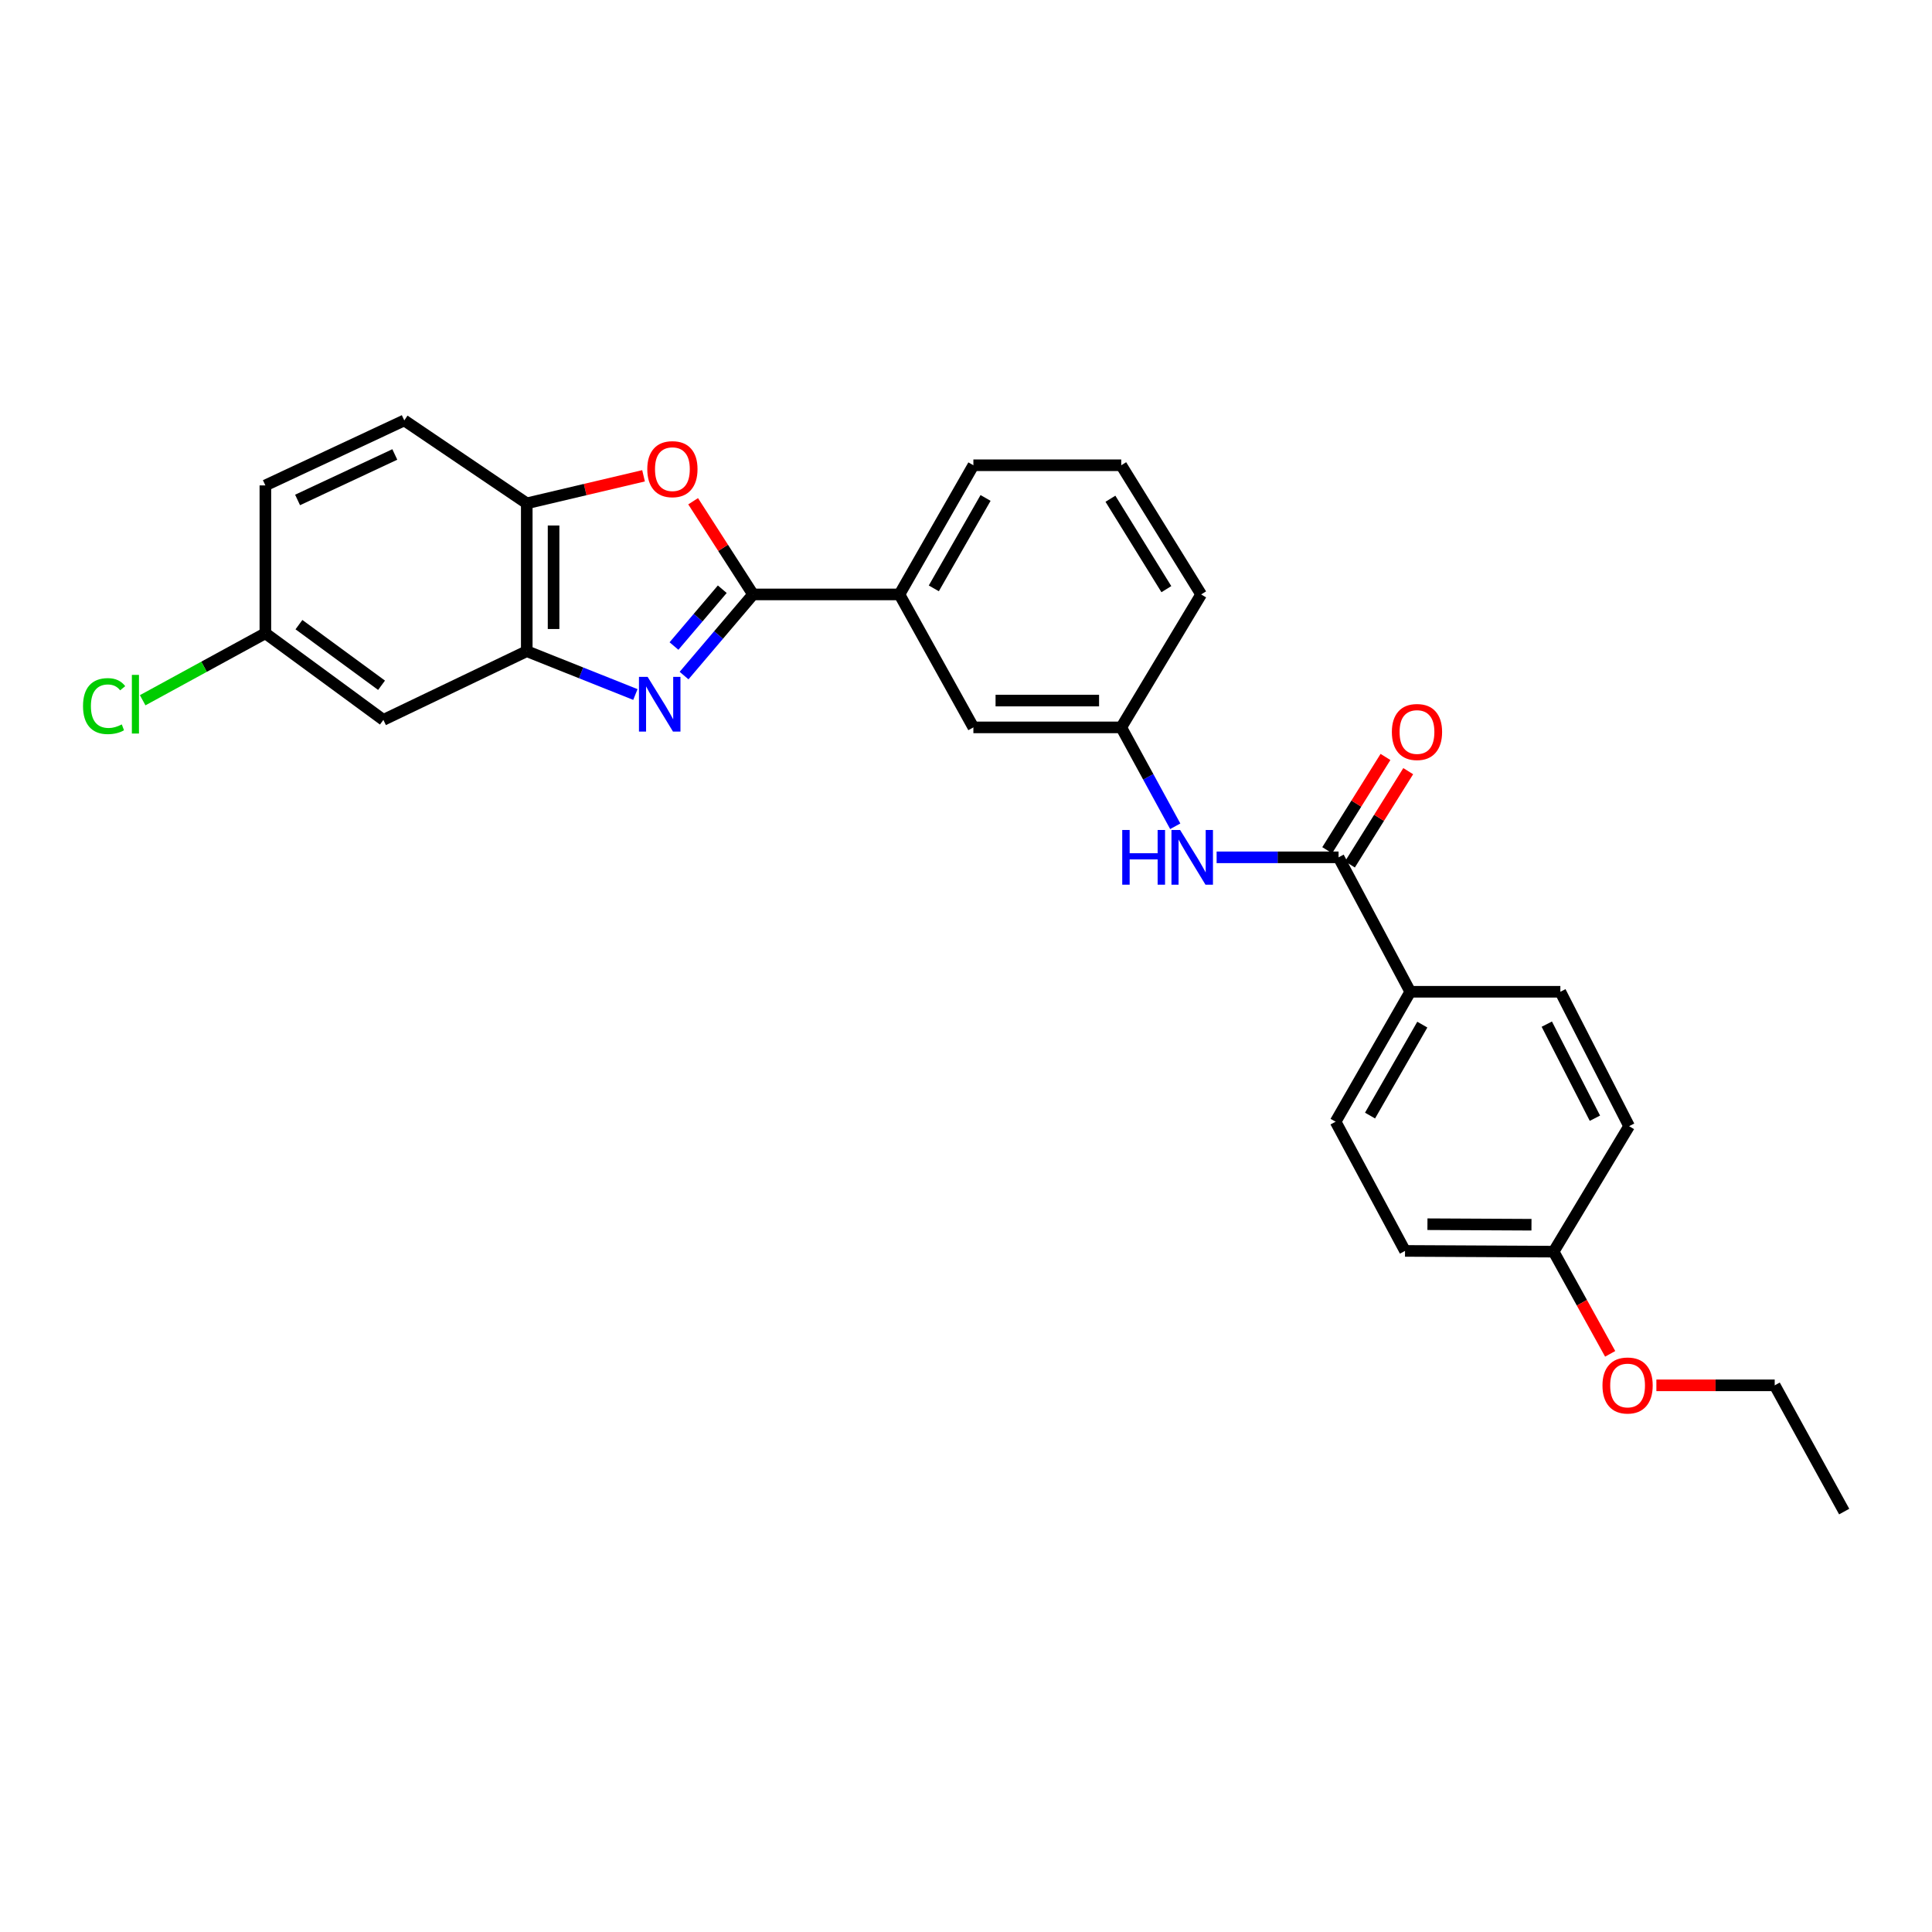 <?xml version='1.0' encoding='iso-8859-1'?>
<svg version='1.1' baseProfile='full'
              xmlns='http://www.w3.org/2000/svg'
                      xmlns:rdkit='http://www.rdkit.org/xml'
                      xmlns:xlink='http://www.w3.org/1999/xlink'
                  xml:space='preserve'
width='1000px' height='1000px' viewBox='0 0 1000 1000'>
<!-- END OF HEADER -->
<rect style='opacity:1.0;fill:#FFFFFF;stroke:none' width='1000' height='1000' x='0' y='0'> </rect>
<path class='bond-0' d='M 354.07,349.673 L 371.924,328.673' style='fill:none;fill-rule:evenodd;stroke:#0000FF;stroke-width:6px;stroke-linecap:butt;stroke-linejoin:miter;stroke-opacity:1' />
<path class='bond-0' d='M 371.924,328.673 L 389.778,307.673' style='fill:none;fill-rule:evenodd;stroke:#000000;stroke-width:6px;stroke-linecap:butt;stroke-linejoin:miter;stroke-opacity:1' />
<path class='bond-0' d='M 348.852,334.383 L 361.35,319.683' style='fill:none;fill-rule:evenodd;stroke:#0000FF;stroke-width:6px;stroke-linecap:butt;stroke-linejoin:miter;stroke-opacity:1' />
<path class='bond-0' d='M 361.35,319.683 L 373.848,304.983' style='fill:none;fill-rule:evenodd;stroke:#000000;stroke-width:6px;stroke-linecap:butt;stroke-linejoin:miter;stroke-opacity:1' />
<path class='bond-2' d='M 328.873,359.477 L 300.761,348.267' style='fill:none;fill-rule:evenodd;stroke:#0000FF;stroke-width:6px;stroke-linecap:butt;stroke-linejoin:miter;stroke-opacity:1' />
<path class='bond-2' d='M 300.761,348.267 L 272.65,337.057' style='fill:none;fill-rule:evenodd;stroke:#000000;stroke-width:6px;stroke-linecap:butt;stroke-linejoin:miter;stroke-opacity:1' />
<path class='bond-1' d='M 389.778,307.673 L 374.272,283.557' style='fill:none;fill-rule:evenodd;stroke:#000000;stroke-width:6px;stroke-linecap:butt;stroke-linejoin:miter;stroke-opacity:1' />
<path class='bond-1' d='M 374.272,283.557 L 358.765,259.442' style='fill:none;fill-rule:evenodd;stroke:#FF0000;stroke-width:6px;stroke-linecap:butt;stroke-linejoin:miter;stroke-opacity:1' />
<path class='bond-6' d='M 389.778,307.673 L 465.555,307.673' style='fill:none;fill-rule:evenodd;stroke:#000000;stroke-width:6px;stroke-linecap:butt;stroke-linejoin:miter;stroke-opacity:1' />
<path class='bond-27' d='M 333.098,246.273 L 302.874,253.399' style='fill:none;fill-rule:evenodd;stroke:#FF0000;stroke-width:6px;stroke-linecap:butt;stroke-linejoin:miter;stroke-opacity:1' />
<path class='bond-27' d='M 302.874,253.399 L 272.65,260.524' style='fill:none;fill-rule:evenodd;stroke:#000000;stroke-width:6px;stroke-linecap:butt;stroke-linejoin:miter;stroke-opacity:1' />
<path class='bond-4' d='M 272.65,337.057 L 272.65,260.524' style='fill:none;fill-rule:evenodd;stroke:#000000;stroke-width:6px;stroke-linecap:butt;stroke-linejoin:miter;stroke-opacity:1' />
<path class='bond-4' d='M 286.529,325.577 L 286.529,272.004' style='fill:none;fill-rule:evenodd;stroke:#000000;stroke-width:6px;stroke-linecap:butt;stroke-linejoin:miter;stroke-opacity:1' />
<path class='bond-7' d='M 272.65,337.057 L 198.438,372.61' style='fill:none;fill-rule:evenodd;stroke:#000000;stroke-width:6px;stroke-linecap:butt;stroke-linejoin:miter;stroke-opacity:1' />
<path class='bond-3' d='M 692.841,443.753 L 661.281,443.753' style='fill:none;fill-rule:evenodd;stroke:#000000;stroke-width:6px;stroke-linecap:butt;stroke-linejoin:miter;stroke-opacity:1' />
<path class='bond-3' d='M 661.281,443.753 L 629.721,443.753' style='fill:none;fill-rule:evenodd;stroke:#0000FF;stroke-width:6px;stroke-linecap:butt;stroke-linejoin:miter;stroke-opacity:1' />
<path class='bond-8' d='M 692.841,443.753 L 729.951,513.339' style='fill:none;fill-rule:evenodd;stroke:#000000;stroke-width:6px;stroke-linecap:butt;stroke-linejoin:miter;stroke-opacity:1' />
<path class='bond-11' d='M 698.726,447.43 L 713.809,423.292' style='fill:none;fill-rule:evenodd;stroke:#000000;stroke-width:6px;stroke-linecap:butt;stroke-linejoin:miter;stroke-opacity:1' />
<path class='bond-11' d='M 713.809,423.292 L 728.893,399.153' style='fill:none;fill-rule:evenodd;stroke:#FF0000;stroke-width:6px;stroke-linecap:butt;stroke-linejoin:miter;stroke-opacity:1' />
<path class='bond-11' d='M 686.956,440.076 L 702.04,415.937' style='fill:none;fill-rule:evenodd;stroke:#000000;stroke-width:6px;stroke-linecap:butt;stroke-linejoin:miter;stroke-opacity:1' />
<path class='bond-11' d='M 702.04,415.937 L 717.124,391.798' style='fill:none;fill-rule:evenodd;stroke:#FF0000;stroke-width:6px;stroke-linecap:butt;stroke-linejoin:miter;stroke-opacity:1' />
<path class='bond-12' d='M 272.65,260.524 L 209.256,217.609' style='fill:none;fill-rule:evenodd;stroke:#000000;stroke-width:6px;stroke-linecap:butt;stroke-linejoin:miter;stroke-opacity:1' />
<path class='bond-5' d='M 608.307,427.677 L 594.331,402.086' style='fill:none;fill-rule:evenodd;stroke:#0000FF;stroke-width:6px;stroke-linecap:butt;stroke-linejoin:miter;stroke-opacity:1' />
<path class='bond-5' d='M 594.331,402.086 L 580.355,376.496' style='fill:none;fill-rule:evenodd;stroke:#000000;stroke-width:6px;stroke-linecap:butt;stroke-linejoin:miter;stroke-opacity:1' />
<path class='bond-10' d='M 465.555,307.673 L 503.822,376.496' style='fill:none;fill-rule:evenodd;stroke:#000000;stroke-width:6px;stroke-linecap:butt;stroke-linejoin:miter;stroke-opacity:1' />
<path class='bond-22' d='M 465.555,307.673 L 503.822,240.817' style='fill:none;fill-rule:evenodd;stroke:#000000;stroke-width:6px;stroke-linecap:butt;stroke-linejoin:miter;stroke-opacity:1' />
<path class='bond-22' d='M 483.34,304.539 L 510.127,257.739' style='fill:none;fill-rule:evenodd;stroke:#000000;stroke-width:6px;stroke-linecap:butt;stroke-linejoin:miter;stroke-opacity:1' />
<path class='bond-15' d='M 198.438,372.61 L 137.357,327.782' style='fill:none;fill-rule:evenodd;stroke:#000000;stroke-width:6px;stroke-linecap:butt;stroke-linejoin:miter;stroke-opacity:1' />
<path class='bond-15' d='M 197.487,354.697 L 154.73,323.317' style='fill:none;fill-rule:evenodd;stroke:#000000;stroke-width:6px;stroke-linecap:butt;stroke-linejoin:miter;stroke-opacity:1' />
<path class='bond-13' d='M 729.951,513.339 L 691.299,580.596' style='fill:none;fill-rule:evenodd;stroke:#000000;stroke-width:6px;stroke-linecap:butt;stroke-linejoin:miter;stroke-opacity:1' />
<path class='bond-13' d='M 736.186,530.343 L 709.13,577.423' style='fill:none;fill-rule:evenodd;stroke:#000000;stroke-width:6px;stroke-linecap:butt;stroke-linejoin:miter;stroke-opacity:1' />
<path class='bond-14' d='M 729.951,513.339 L 807.64,513.339' style='fill:none;fill-rule:evenodd;stroke:#000000;stroke-width:6px;stroke-linecap:butt;stroke-linejoin:miter;stroke-opacity:1' />
<path class='bond-9' d='M 580.355,376.496 L 503.822,376.496' style='fill:none;fill-rule:evenodd;stroke:#000000;stroke-width:6px;stroke-linecap:butt;stroke-linejoin:miter;stroke-opacity:1' />
<path class='bond-9' d='M 568.875,362.617 L 515.302,362.617' style='fill:none;fill-rule:evenodd;stroke:#000000;stroke-width:6px;stroke-linecap:butt;stroke-linejoin:miter;stroke-opacity:1' />
<path class='bond-29' d='M 580.355,376.496 L 621.713,307.673' style='fill:none;fill-rule:evenodd;stroke:#000000;stroke-width:6px;stroke-linecap:butt;stroke-linejoin:miter;stroke-opacity:1' />
<path class='bond-28' d='M 209.256,217.609 L 137.357,251.249' style='fill:none;fill-rule:evenodd;stroke:#000000;stroke-width:6px;stroke-linecap:butt;stroke-linejoin:miter;stroke-opacity:1' />
<path class='bond-28' d='M 204.352,235.225 L 154.023,258.773' style='fill:none;fill-rule:evenodd;stroke:#000000;stroke-width:6px;stroke-linecap:butt;stroke-linejoin:miter;stroke-opacity:1' />
<path class='bond-19' d='M 691.299,580.596 L 727.237,647.468' style='fill:none;fill-rule:evenodd;stroke:#000000;stroke-width:6px;stroke-linecap:butt;stroke-linejoin:miter;stroke-opacity:1' />
<path class='bond-18' d='M 807.64,513.339 L 843.216,582.902' style='fill:none;fill-rule:evenodd;stroke:#000000;stroke-width:6px;stroke-linecap:butt;stroke-linejoin:miter;stroke-opacity:1' />
<path class='bond-18' d='M 800.62,530.093 L 825.523,578.787' style='fill:none;fill-rule:evenodd;stroke:#000000;stroke-width:6px;stroke-linecap:butt;stroke-linejoin:miter;stroke-opacity:1' />
<path class='bond-17' d='M 137.357,327.782 L 137.357,251.249' style='fill:none;fill-rule:evenodd;stroke:#000000;stroke-width:6px;stroke-linecap:butt;stroke-linejoin:miter;stroke-opacity:1' />
<path class='bond-20' d='M 137.357,327.782 L 105.602,345.115' style='fill:none;fill-rule:evenodd;stroke:#000000;stroke-width:6px;stroke-linecap:butt;stroke-linejoin:miter;stroke-opacity:1' />
<path class='bond-20' d='M 105.602,345.115 L 73.847,362.448' style='fill:none;fill-rule:evenodd;stroke:#00CC00;stroke-width:6px;stroke-linecap:butt;stroke-linejoin:miter;stroke-opacity:1' />
<path class='bond-16' d='M 804.155,647.854 L 843.216,582.902' style='fill:none;fill-rule:evenodd;stroke:#000000;stroke-width:6px;stroke-linecap:butt;stroke-linejoin:miter;stroke-opacity:1' />
<path class='bond-21' d='M 804.155,647.854 L 818.788,674.302' style='fill:none;fill-rule:evenodd;stroke:#000000;stroke-width:6px;stroke-linecap:butt;stroke-linejoin:miter;stroke-opacity:1' />
<path class='bond-21' d='M 818.788,674.302 L 833.42,700.749' style='fill:none;fill-rule:evenodd;stroke:#FF0000;stroke-width:6px;stroke-linecap:butt;stroke-linejoin:miter;stroke-opacity:1' />
<path class='bond-30' d='M 804.155,647.854 L 727.237,647.468' style='fill:none;fill-rule:evenodd;stroke:#000000;stroke-width:6px;stroke-linecap:butt;stroke-linejoin:miter;stroke-opacity:1' />
<path class='bond-30' d='M 792.687,633.917 L 738.844,633.647' style='fill:none;fill-rule:evenodd;stroke:#000000;stroke-width:6px;stroke-linecap:butt;stroke-linejoin:miter;stroke-opacity:1' />
<path class='bond-25' d='M 857.341,717.046 L 887.963,717.046' style='fill:none;fill-rule:evenodd;stroke:#FF0000;stroke-width:6px;stroke-linecap:butt;stroke-linejoin:miter;stroke-opacity:1' />
<path class='bond-25' d='M 887.963,717.046 L 918.584,717.046' style='fill:none;fill-rule:evenodd;stroke:#000000;stroke-width:6px;stroke-linecap:butt;stroke-linejoin:miter;stroke-opacity:1' />
<path class='bond-23' d='M 503.822,240.817 L 580.355,240.817' style='fill:none;fill-rule:evenodd;stroke:#000000;stroke-width:6px;stroke-linecap:butt;stroke-linejoin:miter;stroke-opacity:1' />
<path class='bond-24' d='M 580.355,240.817 L 621.713,307.673' style='fill:none;fill-rule:evenodd;stroke:#000000;stroke-width:6px;stroke-linecap:butt;stroke-linejoin:miter;stroke-opacity:1' />
<path class='bond-24' d='M 574.756,258.146 L 603.706,304.946' style='fill:none;fill-rule:evenodd;stroke:#000000;stroke-width:6px;stroke-linecap:butt;stroke-linejoin:miter;stroke-opacity:1' />
<path class='bond-26' d='M 918.584,717.046 L 954.545,782.391' style='fill:none;fill-rule:evenodd;stroke:#000000;stroke-width:6px;stroke-linecap:butt;stroke-linejoin:miter;stroke-opacity:1' />
<path  class='atom-0' d='M 335.205 350.338
L 344.485 365.338
Q 345.405 366.818, 346.885 369.498
Q 348.365 372.178, 348.445 372.338
L 348.445 350.338
L 352.205 350.338
L 352.205 378.658
L 348.325 378.658
L 338.365 362.258
Q 337.205 360.338, 335.965 358.138
Q 334.765 355.938, 334.405 355.258
L 334.405 378.658
L 330.725 378.658
L 330.725 350.338
L 335.205 350.338
' fill='#0000FF'/>
<path  class='atom-2' d='M 335.034 242.832
Q 335.034 236.032, 338.394 232.232
Q 341.754 228.432, 348.034 228.432
Q 354.314 228.432, 357.674 232.232
Q 361.034 236.032, 361.034 242.832
Q 361.034 249.712, 357.634 253.632
Q 354.234 257.512, 348.034 257.512
Q 341.794 257.512, 338.394 253.632
Q 335.034 249.752, 335.034 242.832
M 348.034 254.312
Q 352.354 254.312, 354.674 251.432
Q 357.034 248.512, 357.034 242.832
Q 357.034 237.272, 354.674 234.472
Q 352.354 231.632, 348.034 231.632
Q 343.714 231.632, 341.354 234.432
Q 339.034 237.232, 339.034 242.832
Q 339.034 248.552, 341.354 251.432
Q 343.714 254.312, 348.034 254.312
' fill='#FF0000'/>
<path  class='atom-6' d='M 580.867 429.593
L 584.707 429.593
L 584.707 441.633
L 599.187 441.633
L 599.187 429.593
L 603.027 429.593
L 603.027 457.913
L 599.187 457.913
L 599.187 444.833
L 584.707 444.833
L 584.707 457.913
L 580.867 457.913
L 580.867 429.593
' fill='#0000FF'/>
<path  class='atom-6' d='M 610.827 429.593
L 620.107 444.593
Q 621.027 446.073, 622.507 448.753
Q 623.987 451.433, 624.067 451.593
L 624.067 429.593
L 627.827 429.593
L 627.827 457.913
L 623.947 457.913
L 613.987 441.513
Q 612.827 439.593, 611.587 437.393
Q 610.387 435.193, 610.027 434.513
L 610.027 457.913
L 606.347 457.913
L 606.347 429.593
L 610.827 429.593
' fill='#0000FF'/>
<path  class='atom-12' d='M 720.428 378.881
Q 720.428 372.081, 723.788 368.281
Q 727.148 364.481, 733.428 364.481
Q 739.708 364.481, 743.068 368.281
Q 746.428 372.081, 746.428 378.881
Q 746.428 385.761, 743.028 389.681
Q 739.628 393.561, 733.428 393.561
Q 727.188 393.561, 723.788 389.681
Q 720.428 385.801, 720.428 378.881
M 733.428 390.361
Q 737.748 390.361, 740.068 387.481
Q 742.428 384.561, 742.428 378.881
Q 742.428 373.321, 740.068 370.521
Q 737.748 367.681, 733.428 367.681
Q 729.108 367.681, 726.748 370.481
Q 724.428 373.281, 724.428 378.881
Q 724.428 384.601, 726.748 387.481
Q 729.108 390.361, 733.428 390.361
' fill='#FF0000'/>
<path  class='atom-21' d='M 42.971 365.478
Q 42.971 358.438, 46.251 354.758
Q 49.571 351.038, 55.851 351.038
Q 61.691 351.038, 64.811 355.158
L 62.171 357.318
Q 59.891 354.318, 55.851 354.318
Q 51.571 354.318, 49.291 357.198
Q 47.051 360.038, 47.051 365.478
Q 47.051 371.078, 49.371 373.958
Q 51.731 376.838, 56.291 376.838
Q 59.411 376.838, 63.051 374.958
L 64.171 377.958
Q 62.691 378.918, 60.451 379.478
Q 58.211 380.038, 55.731 380.038
Q 49.571 380.038, 46.251 376.278
Q 42.971 372.518, 42.971 365.478
' fill='#00CC00'/>
<path  class='atom-21' d='M 68.251 349.318
L 71.931 349.318
L 71.931 379.678
L 68.251 379.678
L 68.251 349.318
' fill='#00CC00'/>
<path  class='atom-22' d='M 829.437 717.126
Q 829.437 710.326, 832.797 706.526
Q 836.157 702.726, 842.437 702.726
Q 848.717 702.726, 852.077 706.526
Q 855.437 710.326, 855.437 717.126
Q 855.437 724.006, 852.037 727.926
Q 848.637 731.806, 842.437 731.806
Q 836.197 731.806, 832.797 727.926
Q 829.437 724.046, 829.437 717.126
M 842.437 728.606
Q 846.757 728.606, 849.077 725.726
Q 851.437 722.806, 851.437 717.126
Q 851.437 711.566, 849.077 708.766
Q 846.757 705.926, 842.437 705.926
Q 838.117 705.926, 835.757 708.726
Q 833.437 711.526, 833.437 717.126
Q 833.437 722.846, 835.757 725.726
Q 838.117 728.606, 842.437 728.606
' fill='#FF0000'/>
</svg>
